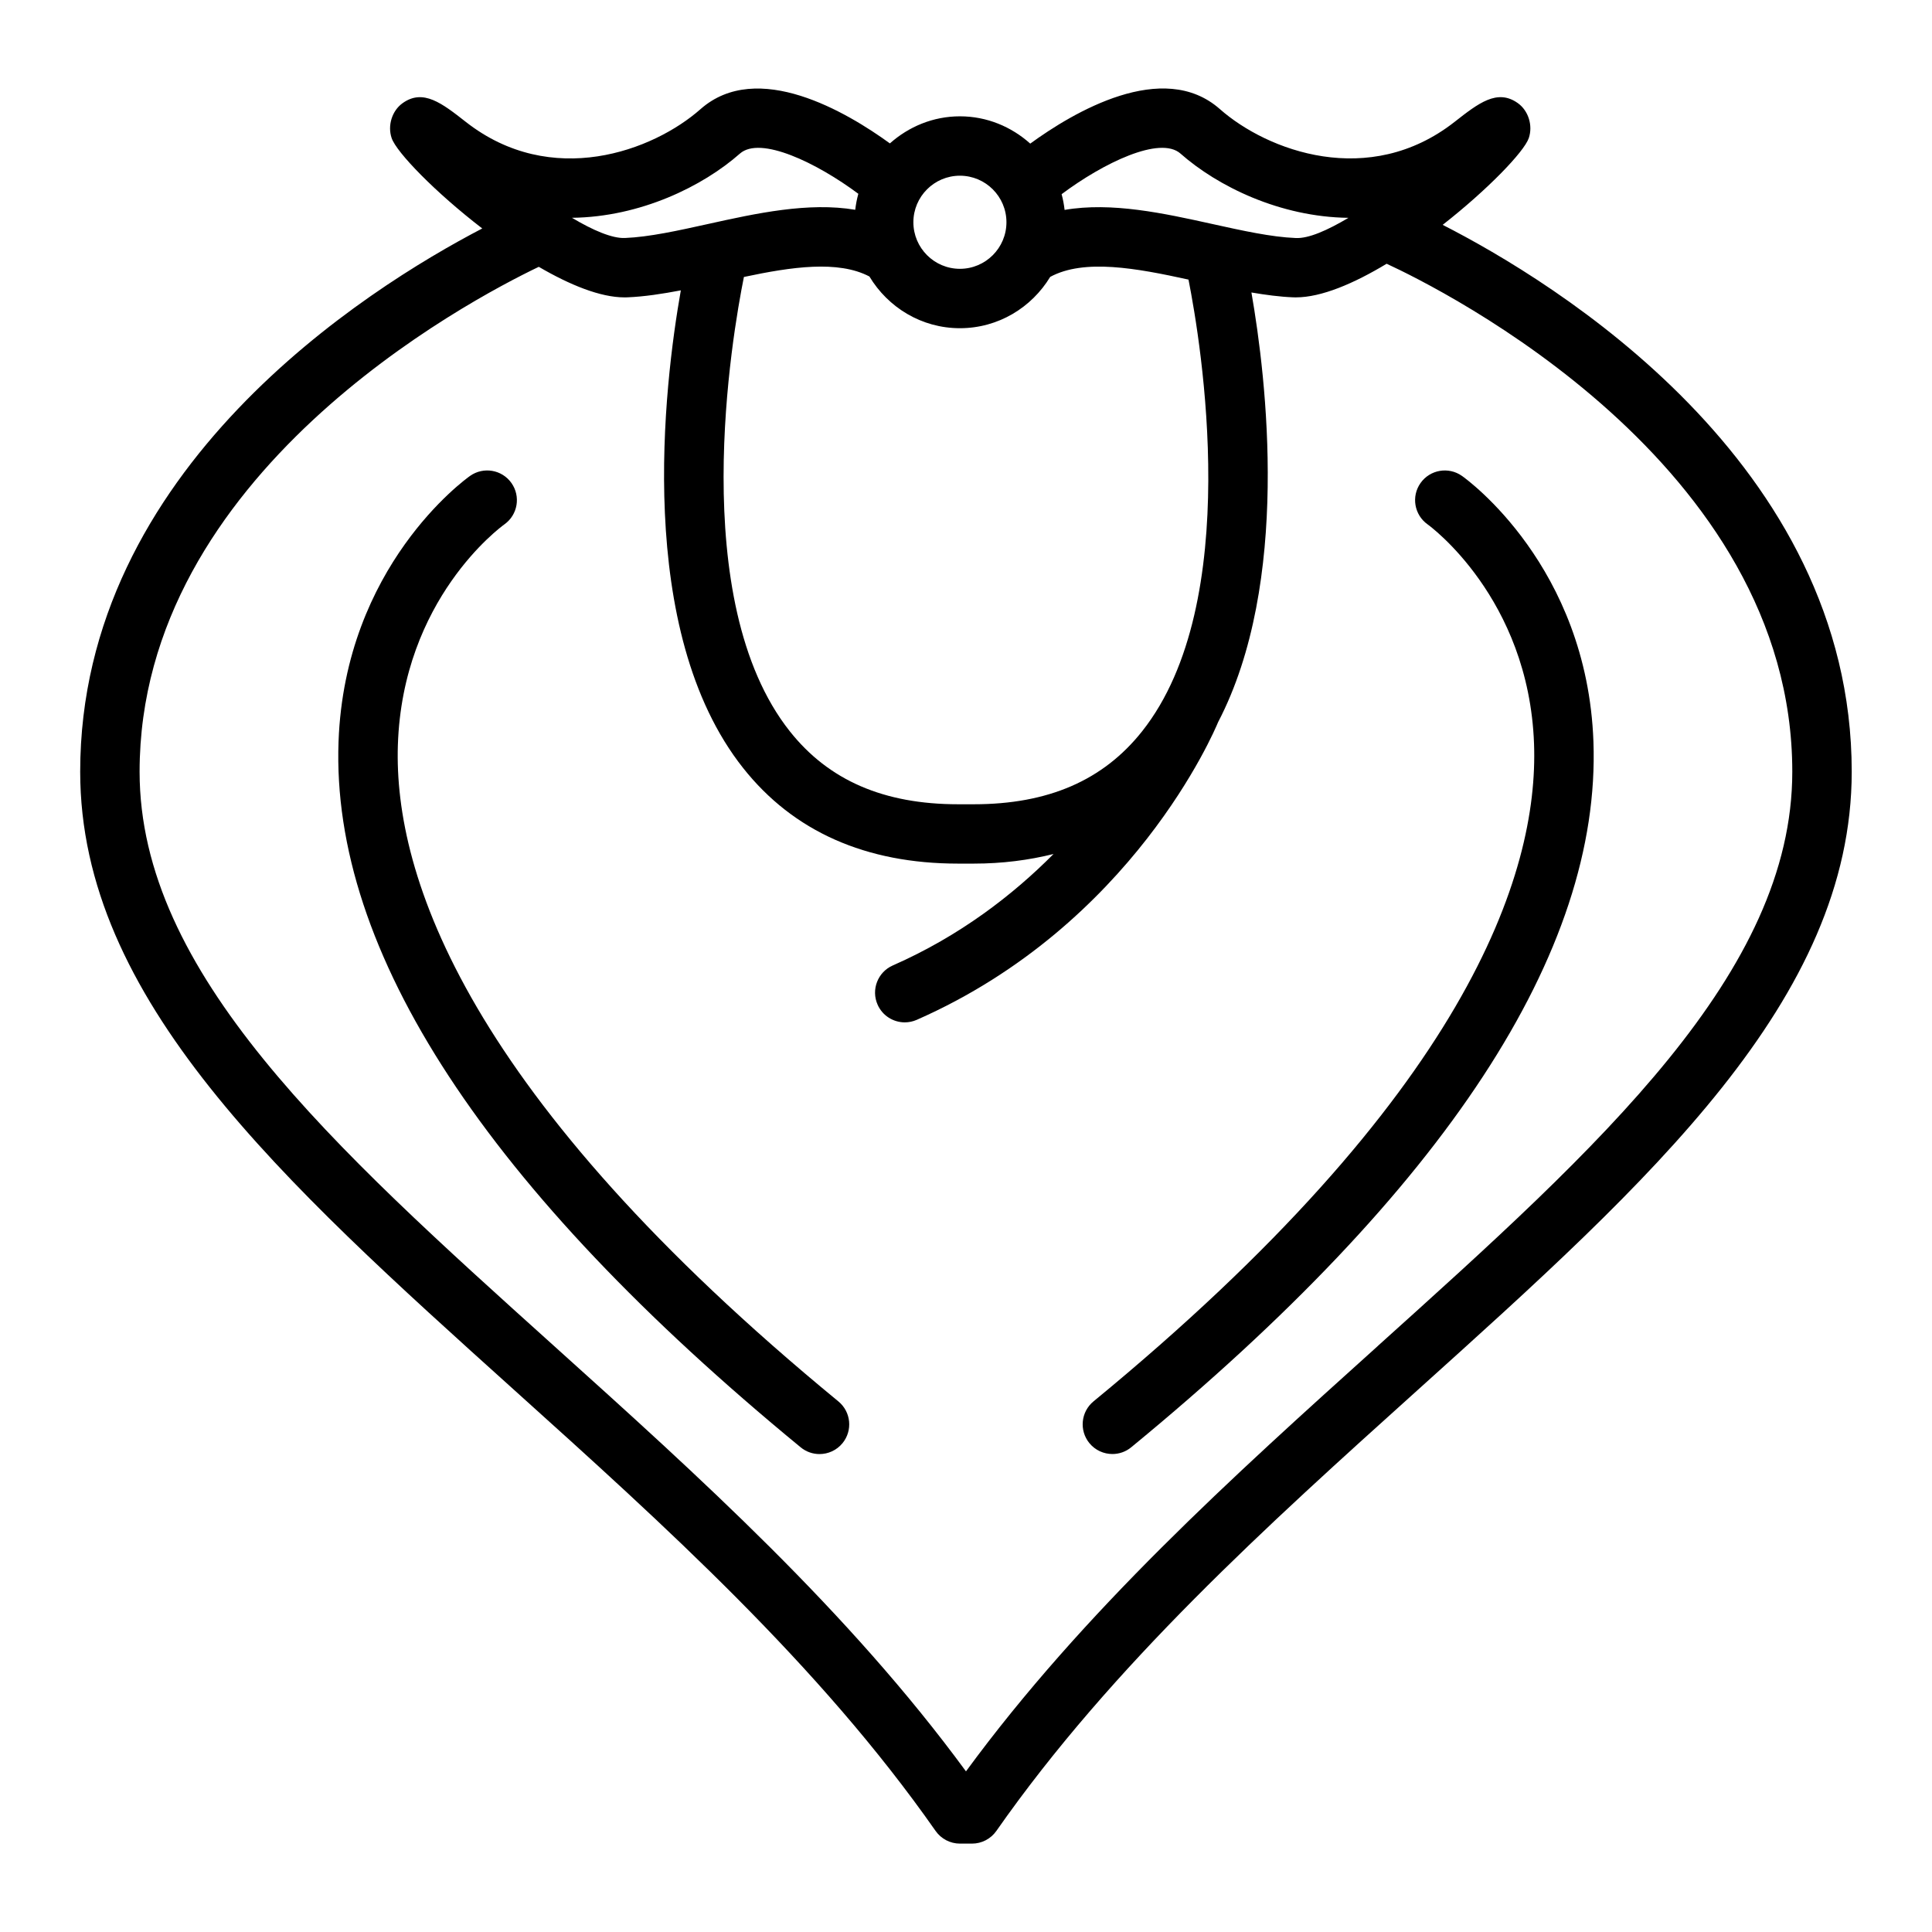 <?xml version="1.0" encoding="UTF-8"?>
<!-- Uploaded to: ICON Repo, www.svgrepo.com, Generator: ICON Repo Mixer Tools -->
<svg fill="#000000" width="800px" height="800px" version="1.1" viewBox="144 144 512 512" xmlns="http://www.w3.org/2000/svg">
 <g>
  <path d="m249.44 341.46c1.25-38.656 27.121-57.703 28.238-58.504 3.531-2.516 4.367-7.41 1.859-10.953-2.508-3.555-7.426-4.387-10.969-1.883-1.355 0.957-33.156 23.945-34.852 70.414-2.031 55.629 39.176 118.55 122.47 187.02 1.465 1.203 3.234 1.789 4.992 1.789 2.277 0 4.527-0.98 6.086-2.875 2.754-3.359 2.277-8.316-1.086-11.078-98.52-80.996-117.86-139.29-116.74-173.93z"/>
  <path d="m526.32 203.59c11.945-9.355 21.574-19.355 22.824-22.996 1.125-3.297-0.078-7.262-2.918-9.277-5.449-3.863-10.43 0.035-16.742 4.981-22.66 17.77-49.625 7.711-62.211-3.394-15.094-13.312-38.902 0.891-50.246 9.152-4.965-4.445-11.457-7.231-18.637-7.231-7.141 0-13.598 2.766-18.559 7.176-11.379-8.266-35.109-22.355-50.172-9.09-12.574 11.105-39.527 21.164-62.211 3.394-6.309-4.945-11.301-8.852-16.734-4.981-2.844 2.016-4.047 5.984-2.918 9.277 1.285 3.769 11.504 14.328 24.008 23.945-30.652 15.969-106.55 63.641-106.55 143.96 0 60.277 53.293 108.27 115.01 163.85 39.754 35.797 80.863 72.82 111.68 116.86 1.469 2.098 3.879 3.359 6.449 3.359h3.207c2.566 0 4.977-1.254 6.449-3.359 30.805-44.043 71.918-81.062 111.68-116.87 61.707-55.57 115-103.56 115-163.84 0-82.016-79.113-129.97-108.41-144.92zm-69.465-18.879c9.82 8.66 26.355 16.801 44.504 17.016-5.566 3.305-10.621 5.551-14.027 5.348-6.434-0.258-14.059-1.945-22.137-3.731-12.715-2.812-26.641-5.867-39.066-3.715-0.164-1.426-0.418-2.812-0.793-4.168 11.031-8.25 26.078-15.562 31.52-10.75zm-115.71 32.688c12.637-2.684 24.961-4.477 33.258-0.125 4.918 8.172 13.777 13.703 23.984 13.703 10.172 0 19.004-5.484 23.93-13.602 8.996-4.863 22.828-2.312 36.648 0.719 3.301 16.688 14.793 85.574-12.301 119.72-10.316 13.004-24.914 19.324-44.617 19.324h-4.109c-19.707 0-34.301-6.32-44.617-19.324-27.512-34.664-15.262-105.09-12.176-120.42zm57.242-26.836c6.801 0 12.332 5.531 12.332 12.332 0 6.809-5.531 12.344-12.332 12.344s-12.332-5.535-12.332-12.344c0.004-6.801 5.527-12.332 12.332-12.332zm-58.312-5.852c5.422-4.793 20.379 2.449 31.395 10.645-0.383 1.375-0.652 2.785-0.824 4.242-12.379-2.098-26.25 0.938-38.914 3.742-8.07 1.785-15.695 3.473-22.125 3.731-3.391 0.141-8.461-2.035-14.031-5.352 18.148-0.215 34.688-8.355 44.5-17.008zm169.12 315.94c-38.395 34.582-78.039 70.277-109.2 112.78-31.168-42.504-70.805-78.191-109.2-112.77-58.918-53.059-109.8-98.879-109.8-152.15 0-78.867 86.934-124.77 105.79-133.8 8.199 4.785 16.289 8.098 22.723 8.098 0.246 0 0.488-0.004 0.723-0.012 4.519-0.184 9.324-0.922 14.195-1.852-4.441 25.129-12.328 90.223 16.535 126.62 13.312 16.789 32.477 25.301 56.969 25.301h4.109c7.59 0 14.609-0.918 21.16-2.547-10.773 10.836-24.766 21.691-42.598 29.535-3.977 1.746-5.789 6.398-4.035 10.379 1.297 2.949 4.184 4.703 7.211 4.703 1.055 0 2.129-0.215 3.168-0.668 57.254-25.191 78.949-76.68 79.848-78.855v-0.004c19.297-37.004 12.832-91.047 8.848-113.9 3.785 0.645 7.516 1.145 11.059 1.285 0.234 0.004 0.477 0.012 0.723 0.012 6.785 0 15.414-3.699 24.051-8.91 14.41 6.66 107.5 52.844 107.5 134.61 0.008 53.27-50.871 99.09-109.79 152.14z"/>
  <path d="m531.43 270.12c-3.543-2.504-8.461-1.664-10.969 1.883-2.516 3.555-1.664 8.465 1.883 10.973 0.27 0.188 26.785 19.359 28.191 58.121 1.266 34.688-17.965 93.09-116.74 174.28-3.363 2.762-3.84 7.727-1.086 11.078 1.559 1.895 3.816 2.875 6.086 2.875 1.758 0 3.527-0.582 4.992-1.789 83.305-68.465 124.51-131.38 122.49-187.02-1.695-46.461-33.492-69.449-34.848-70.406z"/>
 </g>
</svg>
